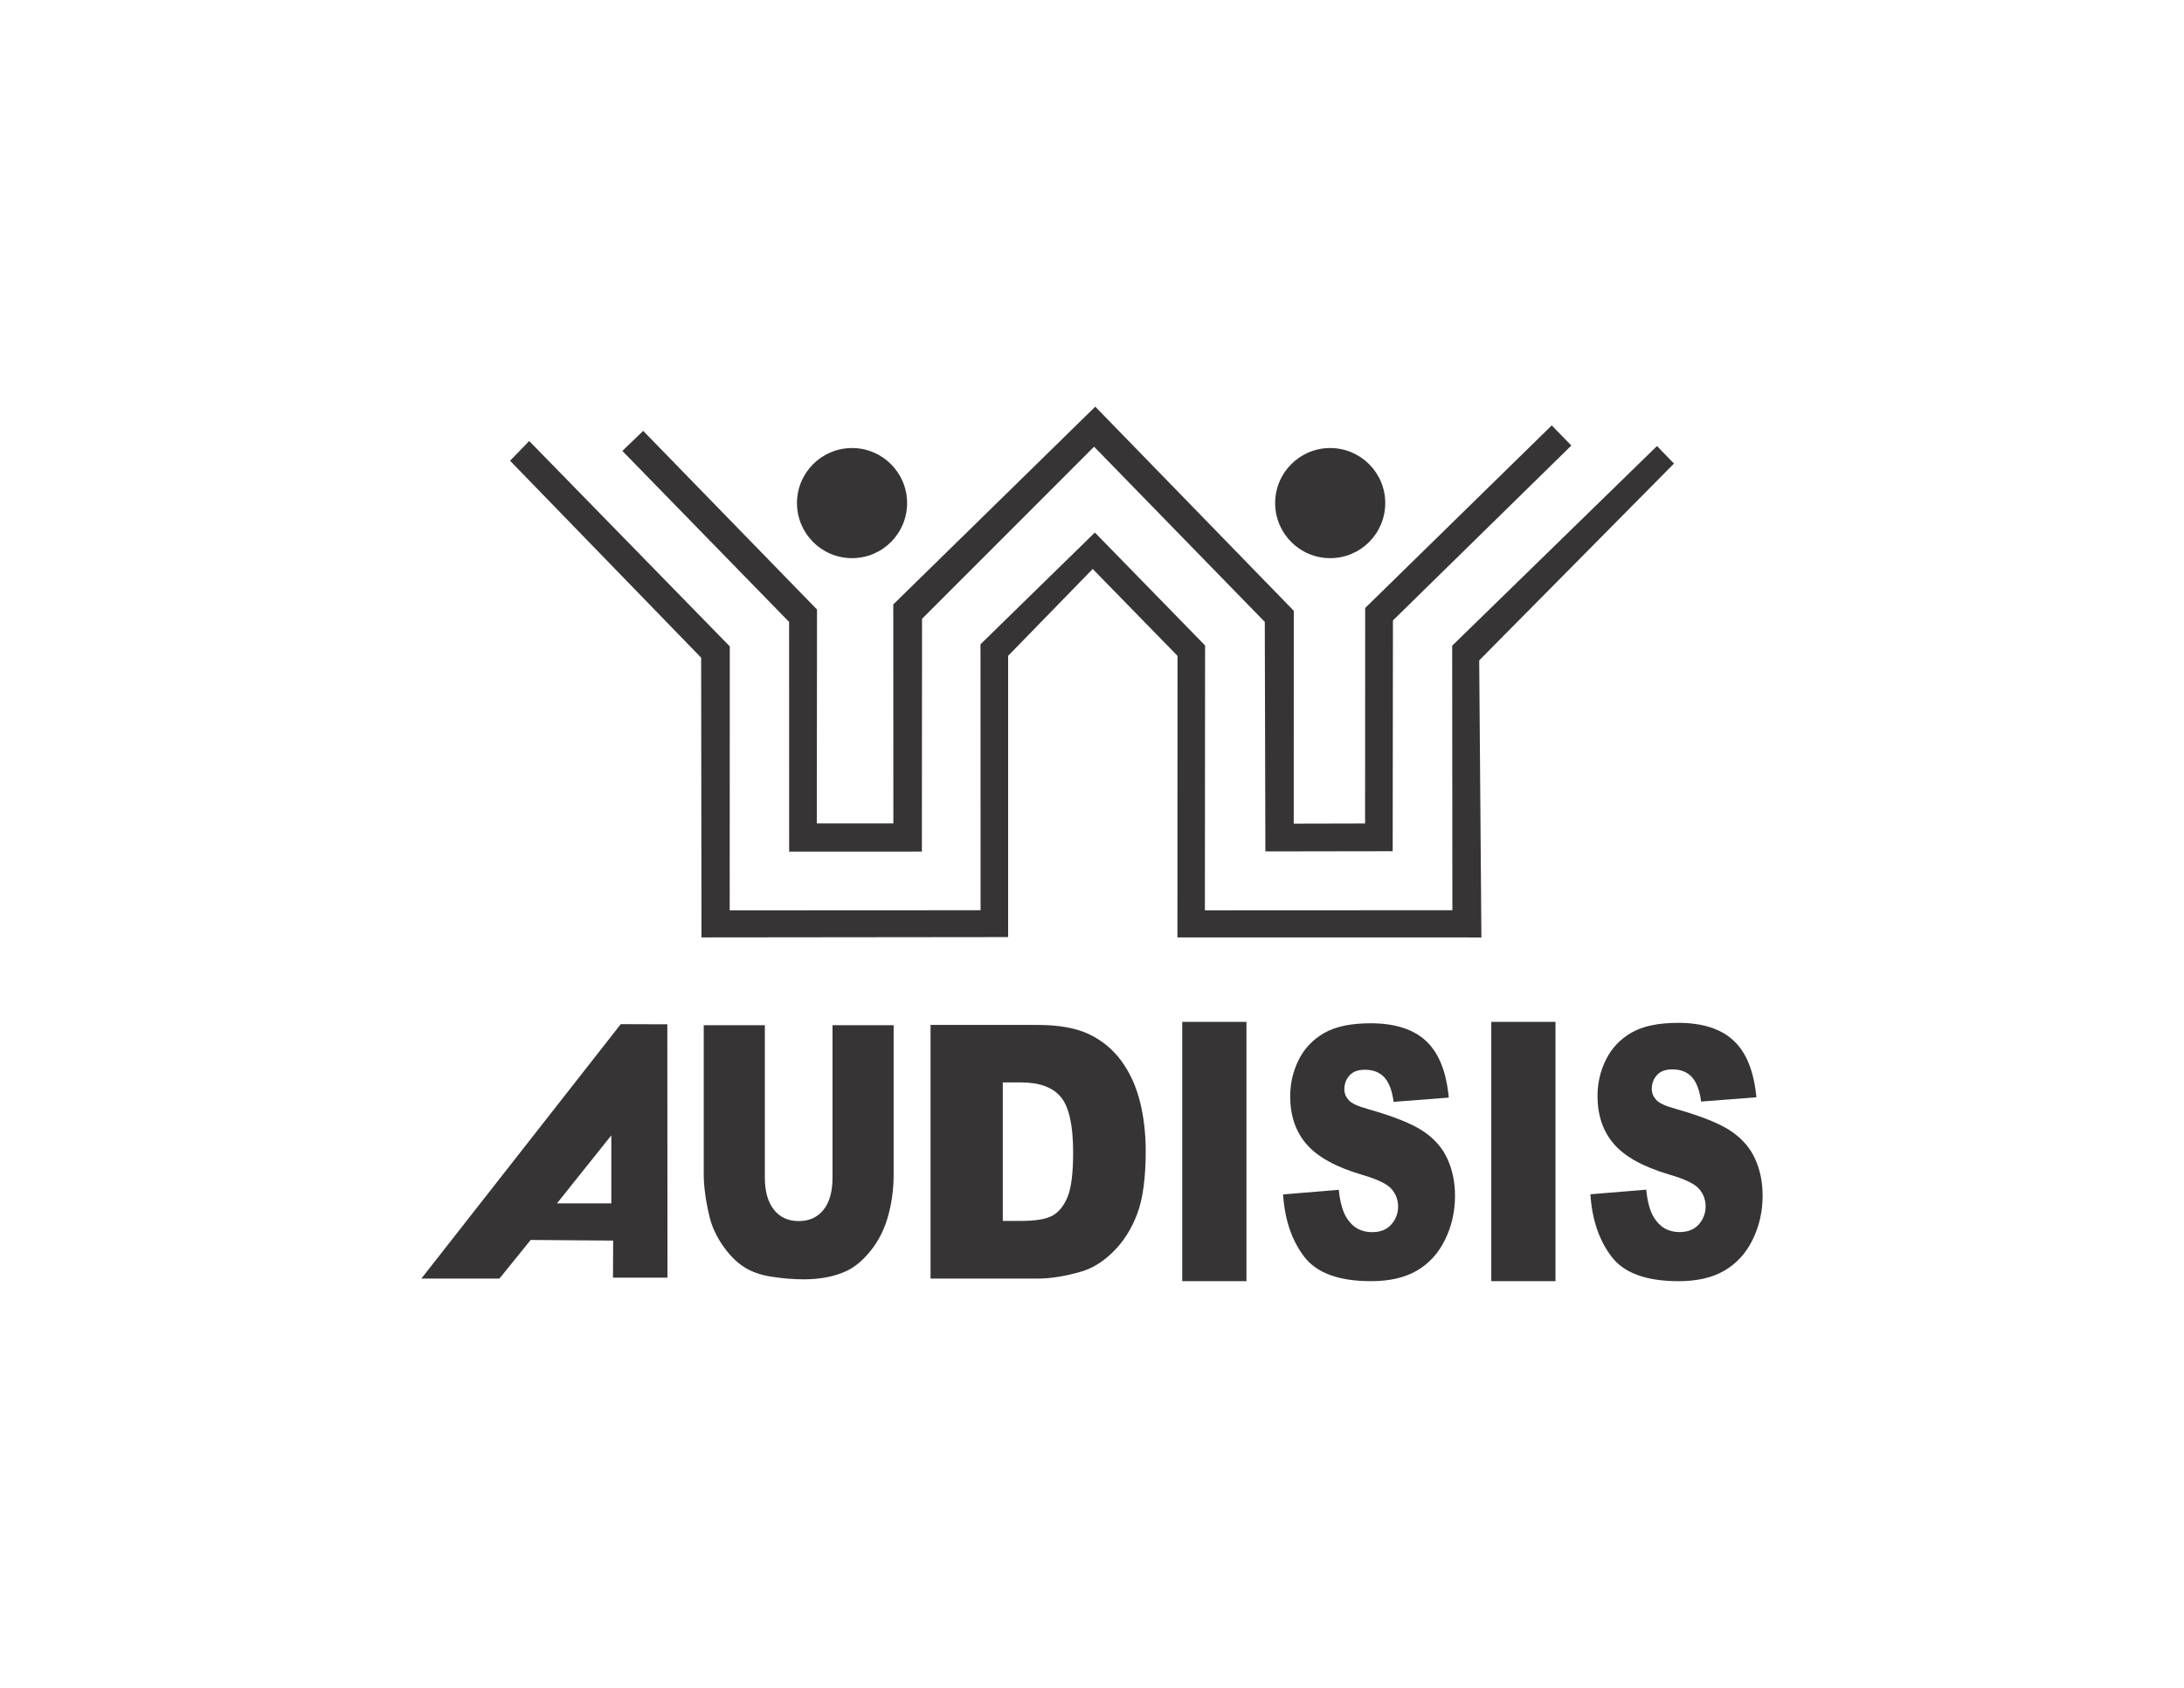 <?xml version="1.0" encoding="UTF-8"?>
<!DOCTYPE svg PUBLIC "-//W3C//DTD SVG 1.1//EN" "http://www.w3.org/Graphics/SVG/1.1/DTD/svg11.dtd">
<!-- Creator: CorelDRAW 2019 (64-Bit) -->
<svg xmlns="http://www.w3.org/2000/svg" xml:space="preserve" width="279.4mm" height="215.9mm" version="1.1" style="shape-rendering:geometricPrecision; text-rendering:geometricPrecision; image-rendering:optimizeQuality; fill-rule:evenodd; clip-rule:evenodd"
viewBox="0 0 27940 21590"
 xmlns:xlink="http://www.w3.org/1999/xlink">
 <defs>
  <style type="text/css">
   <![CDATA[
    .fil2 {fill:none}
    .fil1 {fill:#373435}
    .fil0 {fill:#373435;fill-rule:nonzero}
   ]]>
  </style>
 </defs>
 <g id="Capa_x0020_1">
  <g id="_2585640498880">
   <g>
    <polygon class="fil0" points="15124.28,13071.27 15945.76,13071.27 15945.76,16387.93 15124.28,16387.93 "/>
    <path class="fil0" d="M20346.13 15276.54l714.01 -58.76c15.28,152.55 47,268.67 94.43,348.89 76.92,129.47 187.69,193.46 331.26,193.46 106.93,0 189.4,-32.69 247.62,-98.81 57.69,-66.34 86.64,-142.93 86.64,-229.99 0,-82.58 -27.24,-157.04 -82.58,-222.52 -55.44,-65.48 -183.2,-127.23 -384.46,-185.23 -329.12,-97.53 -563.71,-226.15 -703.97,-387.66 -141.22,-161.52 -211.94,-366.84 -211.94,-616.91 0,-164.4 36.11,-319.94 108.54,-465.75 72.42,-145.82 180.96,-260.44 326.24,-344.51 145.28,-83.32 344.29,-124.98 597.04,-124.98 310.32,0 547.25,75.84 710.05,227.64 162.8,151.9 259.58,393.64 290.56,724.8l-707.28 54.26c-18.58,-143.57 -58.22,-248.47 -118.68,-313.95 -59.93,-64.74 -143.03,-97.53 -248.79,-97.53 -87.6,0 -153.19,23.82 -197.2,72.96 -44.22,48.28 -66.23,107.89 -66.23,177.86 0,50.53 18.16,95.93 54.27,136.84 35.68,42.52 119.32,81.19 252.21,117.61 327.84,93.05 562.43,187.48 704.4,282.77 141.86,95.18 245.37,212.79 309.78,354.12 64.53,140.68 97.32,298.36 97.32,473.23 0,204.67 -43.58,393.64 -129.47,566.27 -85.89,173.37 -206.38,304.34 -361.28,393.54 -154.36,89.41 -349.42,134.06 -584.54,134.06 -412.76,0 -698.84,-104.26 -857.68,-314.06 -159.49,-209.05 -249.33,-474.72 -270.27,-797.65z"/>
    <polygon class="fil0" points="19078.02,13071.27 19899.49,13071.27 19899.49,16387.93 19078.02,16387.93 "/>
    <path class="fil0" d="M16414.55 15278.35l712.84 -58.64c15.27,152.22 46.79,268.12 94.22,348.35 76.8,129.26 187.36,193.14 330.72,193.14 106.72,0 189.08,-32.69 247.3,-98.82 57.47,-66.01 86.31,-142.6 86.31,-229.45 0,-82.58 -27.13,-156.82 -82.47,-222.2 -55.22,-65.37 -182.77,-127.01 -383.71,-184.91 -328.48,-97.31 -562.74,-225.82 -702.68,-387.02 -141.12,-161.2 -211.62,-366.19 -211.62,-615.73 0,-164.19 36.11,-319.41 108.32,-465.11 72.21,-145.5 180.64,-259.91 325.6,-343.76 145.06,-83.32 343.76,-124.88 596.07,-124.88 309.79,0 546.3,75.85 708.89,227.32 162.58,151.48 259.04,393.01 290.02,723.41l-706 54.27c-18.69,-143.36 -58.11,-248.15 -118.57,-313.42 -59.82,-64.63 -142.72,-97.32 -248.26,-97.32 -87.49,0 -152.97,23.72 -196.98,72.75 -44.01,48.39 -66.02,107.78 -66.02,177.65 0,50.42 18.05,95.71 54.16,136.62 35.57,42.31 119,80.98 251.68,117.3 327.41,92.93 561.57,187.26 703.22,282.33 141.65,94.97 244.95,212.47 309.36,353.48 64.31,140.47 97,297.93 97,472.48 0,204.25 -43.37,392.9 -129.15,565.21 -85.89,173.05 -206.07,303.91 -360.75,393 -154.04,89.09 -348.78,133.75 -583.58,133.75 -412.02,0 -697.56,-104.05 -856.08,-313.53 -159.17,-208.74 -249.01,-473.87 -269.84,-796.27z"/>
    <path class="fil0" d="M10650.53 13113.89l781.84 0 0 1904.56c0,188.87 -23.61,366.62 -70.18,534.76 -46.58,167.29 -119.75,314.49 -219.53,440.22 -99.77,125.73 -204.14,213.44 -313.84,264.71 -152.33,70.72 -334.68,106.4 -548.22,106.4 -123.38,0 -257.88,-10.36 -403.58,-32.69 -145.82,-21.58 -267.38,-64.74 -365.34,-129.36 -97.96,-64.74 -187.58,-156.93 -269.09,-276.04 -81.4,-118.89 -136.95,-241.63 -166.97,-368.11 -48.39,-202.97 -72.64,-382.96 -72.64,-539.89l0 -1904.56 781.95 0 0 1949.96c0,174.77 38.35,310.86 114.41,408.28 76.81,98.17 182.99,147.2 319.3,147.2 134.49,0 240.67,-48.28 317.37,-144.95 76.17,-96.04 114.52,-233.52 114.52,-410.53l0 -1949.96z"/>
    <path class="fil0" d="M11904.57 13110.47l1373.54 0c270.16,0 488.83,40.06 656.01,119.43 166.43,80.01 304.34,194.1 412.98,342.91 108.74,149.55 187.47,322.6 236.93,520.44 48.71,197.84 73.07,407.21 73.07,628.44 0,346.75 -36.21,615.74 -109.39,806.74 -72.32,191.11 -173.37,351.23 -302.95,479.64 -128.83,129.25 -267.38,215.25 -415.76,258.4 -202.75,58.86 -386.59,88.35 -550.89,88.35l-1373.54 0 0 -3244.35zm924.24 735.06l0 1772.1 226.36 0c193.67,0 330.83,-22.76 412.34,-69.55 81.51,-46.04 145.49,-127.65 192.28,-243.23 45.94,-115.59 68.9,-303.7 68.9,-563.5 0,-343.65 -51.59,-578.56 -154.68,-705.57 -103.72,-126.91 -275.07,-190.25 -514.67,-190.25l-230.53 0z"/>
    <path class="fil1" d="M7125.44 15392.82l695.21 0 0 -869.96 -695.21 869.96zm-1734.8 961.85l2550.71 -3254.19 595.81 1.92 1.93 3240.56 -697.05 0 1.92 -474.06 -1055.21 -7.95 -399.4 493.72 -998.71 0z"/>
   </g>
   <g>
    <polygon class="fil1" points="20102.4,5698.92 17820.06,7936.37 17816.67,10888.43 16188.04,10890.93 16180.46,7954.98 13996.69,5714 11795.92,7915.41 11793.57,10893.21 10095.57,10893.88 10094.98,7955.42 7961.88,5768.06 8228.38,5511.57 10452.03,7796.62 10449.52,10532.05 11428.87,10532.05 11427.84,7731.37 14011.84,5201.75 16551.49,7813.02 16550.75,10535.21 17463.6,10533.08 17464.7,7777.2 19851.57,5441.62 "/>
    <polygon class="fil1" points="21415.25,5929.74 18923.49,8447.45 18951.67,11991.49 15062.98,11990.9 15063.79,8389.19 13979.18,7277.89 12897.08,8388.9 12897.08,11986.71 8974.11,11990.9 8969.69,8412.65 6525.45,5893.7 6770.03,5641.18 9336.23,8268.26 9335.05,11644.75 12544.52,11643.2 12543.49,8241.49 14006.76,6811.91 15416.64,8256.49 15414.21,11644.45 18580.27,11642.98 18577.7,8259.58 21197.96,5705.54 "/>
    <path class="fil1" d="M10900.27 5731.01c388.88,0 704.29,315.41 704.29,704.36 0,388.88 -315.41,704.29 -704.29,704.29 -388.95,0 -704.36,-315.41 -704.36,-704.29 0,-388.95 315.41,-704.36 704.36,-704.36z"/>
    <path class="fil1" d="M17017.3 5731.01c388.88,0 704.29,315.41 704.29,704.36 0,388.88 -315.41,704.29 -704.29,704.29 -388.96,0 -704.37,-315.41 -704.37,-704.29 0,-388.95 315.41,-704.36 704.37,-704.36z"/>
   </g>
  </g>
  <rect class="fil2" x="3175" y="3723.41" width="21590" height="14143.18"/>
 </g>
</svg>
